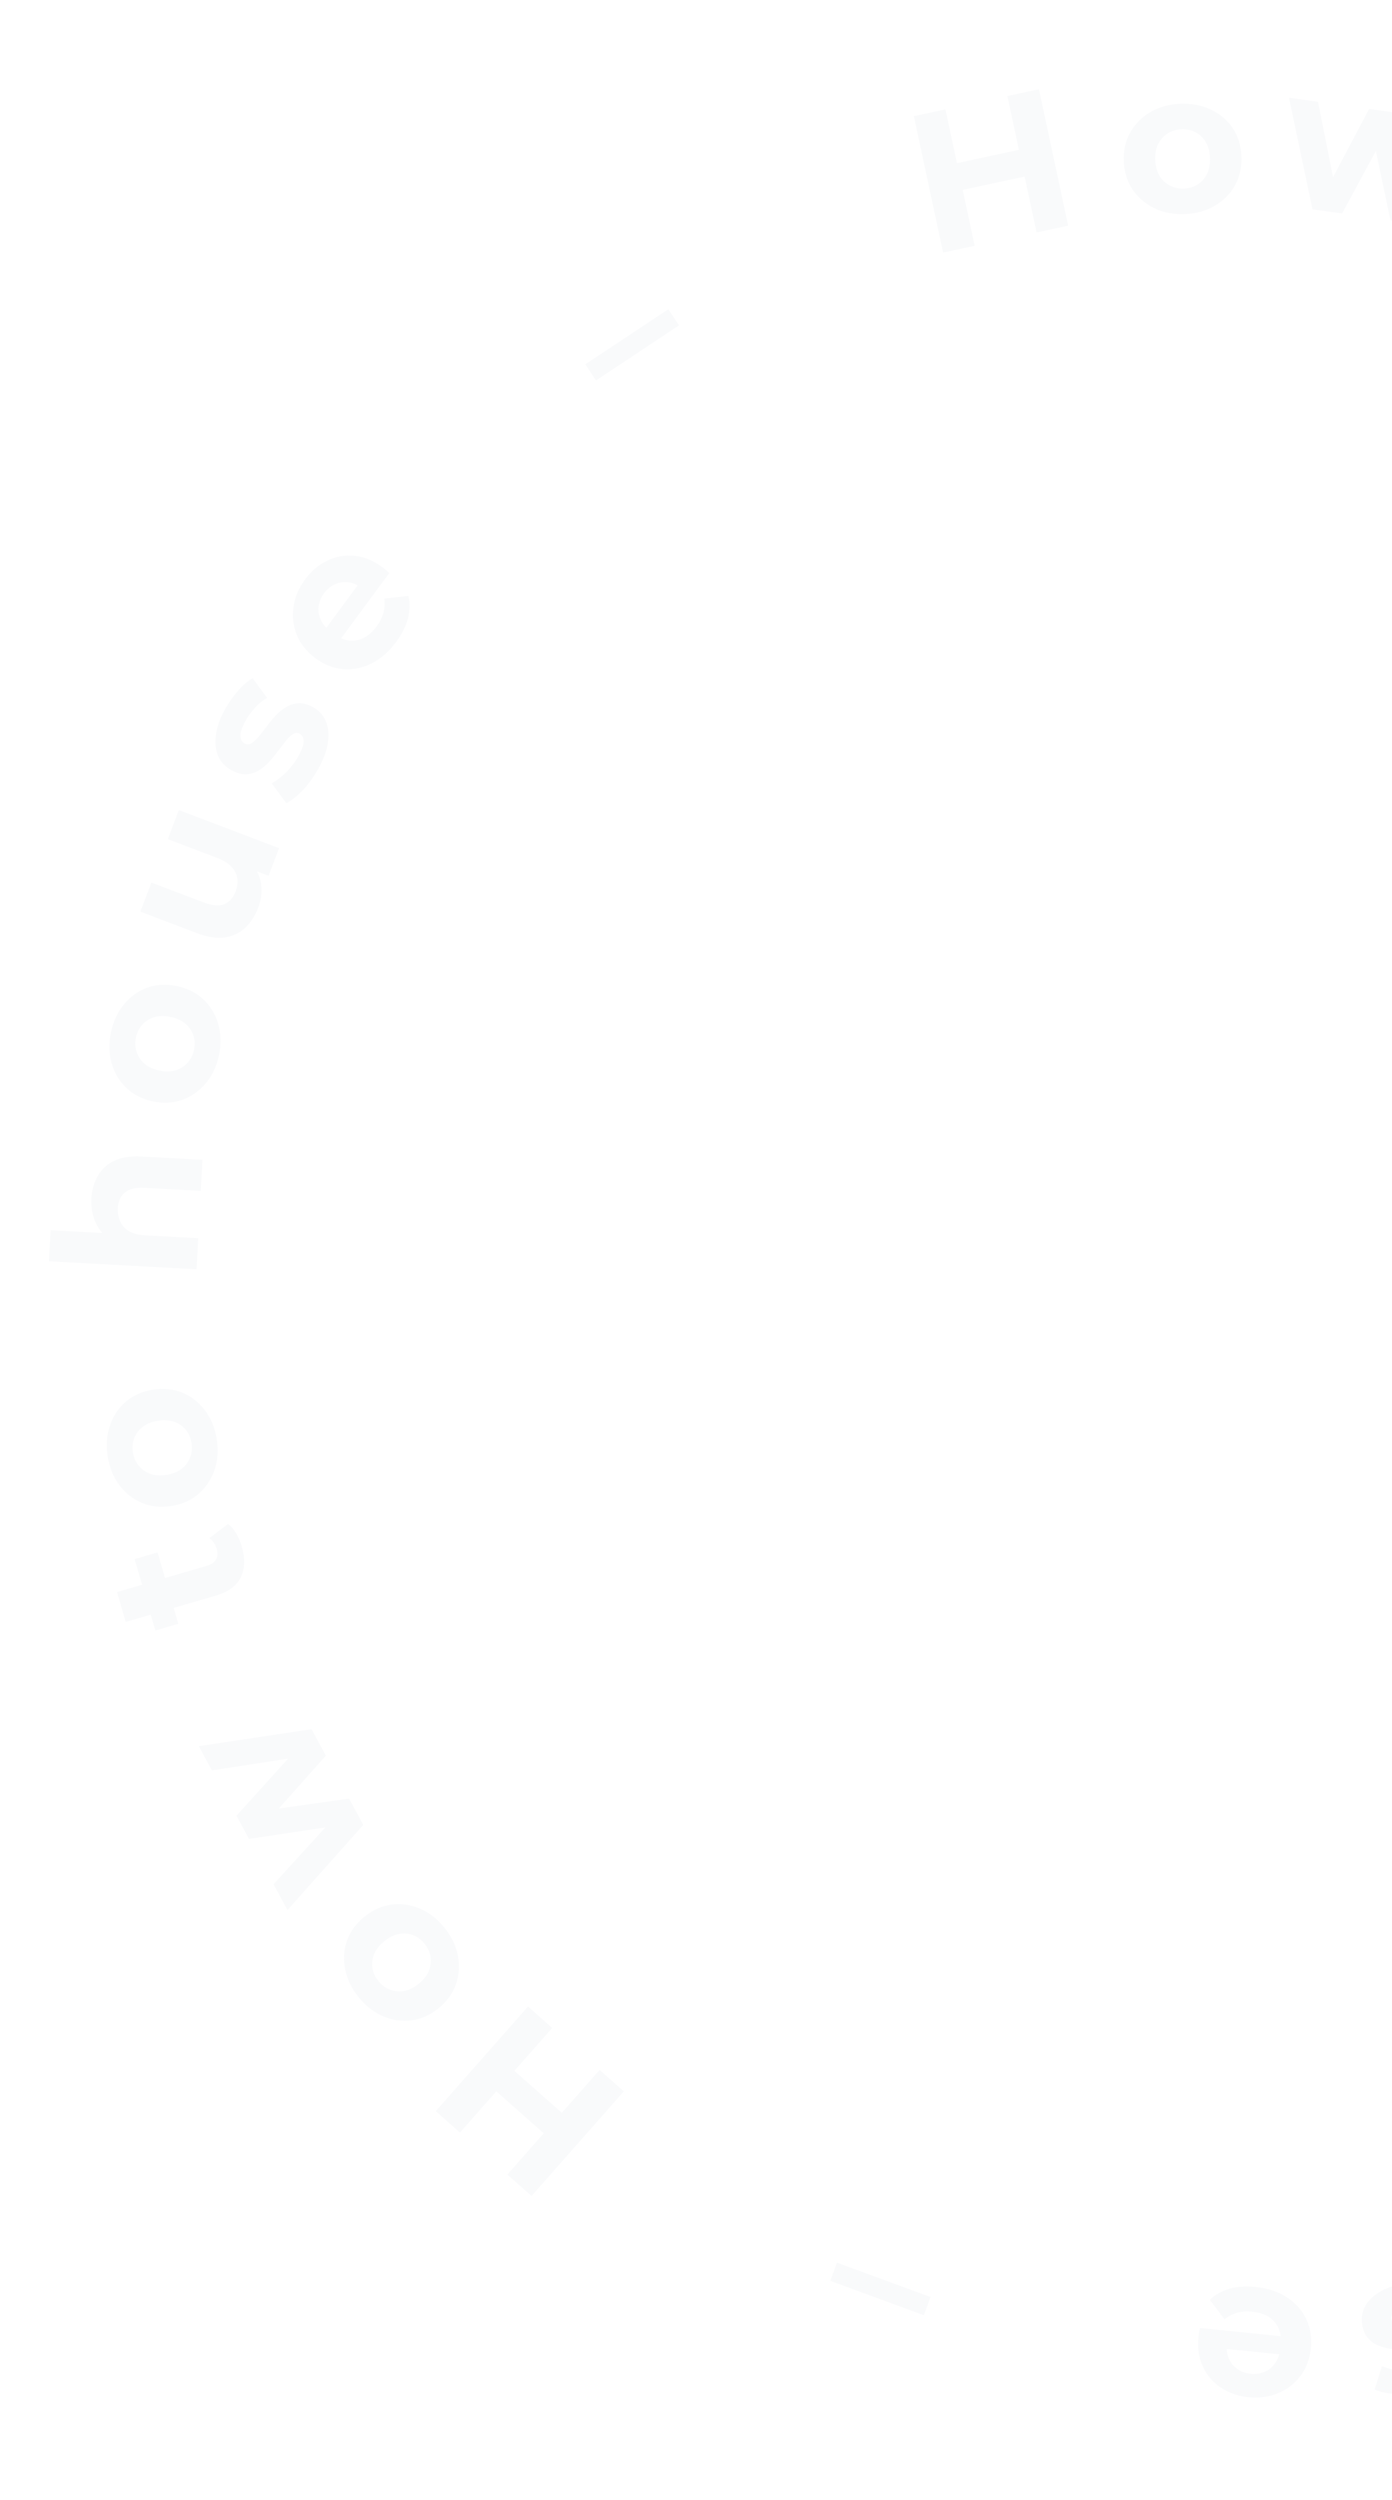 <svg width="142" height="255" viewBox="0 0 142 255" fill="none" xmlns="http://www.w3.org/2000/svg">
<g opacity="0.2">
<path d="M143.6 232.848C144.527 232.722 145.434 232.708 146.322 232.806C147.199 232.92 147.908 233.11 148.451 233.379L147.709 235.777C147.17 235.535 146.552 235.36 145.853 235.249C145.143 235.155 144.459 235.152 143.801 235.241C143.076 235.34 142.578 235.496 142.306 235.711C142.021 235.927 141.899 236.19 141.941 236.499C141.976 236.754 142.122 236.926 142.38 237.014C142.626 237.117 142.949 237.176 143.347 237.19C143.746 237.204 144.184 237.213 144.663 237.216C145.129 237.221 145.604 237.245 146.088 237.289C146.575 237.346 147.028 237.462 147.448 237.637C147.868 237.813 148.226 238.079 148.52 238.435C148.801 238.794 148.983 239.282 149.067 239.899C149.16 240.584 149.047 241.215 148.729 241.791C148.397 242.37 147.875 242.858 147.163 243.255C146.453 243.666 145.574 243.943 144.527 244.085C143.789 244.185 143.026 244.207 142.239 244.15C141.452 244.093 140.782 243.945 140.23 243.705L140.975 241.327C141.54 241.565 142.099 241.701 142.65 241.735C143.19 241.785 143.709 241.776 144.205 241.709C144.903 241.614 145.401 241.45 145.698 241.219C145.994 240.987 146.123 240.723 146.083 240.428C146.046 240.159 145.905 239.973 145.659 239.87C145.399 239.769 145.069 239.704 144.668 239.677C144.268 239.649 143.835 239.633 143.37 239.628C142.893 239.638 142.411 239.614 141.925 239.557C141.438 239.5 140.992 239.383 140.585 239.206C140.166 239.044 139.81 238.785 139.516 238.428C139.223 238.085 139.035 237.605 138.951 236.987C138.86 236.316 138.981 235.691 139.313 235.113C139.646 234.548 140.176 234.066 140.901 233.666C141.613 233.269 142.513 232.996 143.6 232.848Z" fill="#E0E4EC"/>
<path d="M128.083 233.249C129.323 233.375 130.391 233.728 131.285 234.309C132.166 234.889 132.821 235.623 133.248 236.511C133.674 237.412 133.833 238.402 133.724 239.48C133.613 240.572 133.266 241.511 132.683 242.296C132.085 243.093 131.324 243.683 130.4 244.066C129.475 244.462 128.459 244.604 127.354 244.492C126.289 244.384 125.355 244.057 124.552 243.513C123.735 242.98 123.119 242.264 122.707 241.364C122.292 240.478 122.145 239.448 122.263 238.275C122.276 238.154 122.297 238.013 122.327 237.853C122.355 237.706 122.383 237.566 122.41 237.432L131.246 238.33L131.06 240.17L123.882 239.441L125.15 239.018C125.093 239.584 125.158 240.088 125.345 240.529C125.531 240.97 125.815 241.326 126.197 241.596C126.576 241.88 127.036 242.049 127.575 242.104C128.114 242.159 128.605 242.086 129.048 241.886C129.475 241.698 129.825 241.4 130.098 240.991C130.37 240.597 130.535 240.11 130.593 239.53L130.643 239.045C130.703 238.452 130.628 237.913 130.418 237.429C130.193 236.956 129.858 236.575 129.41 236.284C128.948 236.006 128.394 235.834 127.747 235.768C127.167 235.709 126.653 235.745 126.204 235.877C125.741 236.007 125.31 236.229 124.911 236.542L123.417 234.552C123.973 234.036 124.644 233.662 125.43 233.429C126.215 233.209 127.099 233.149 128.083 233.249Z" fill="#E0E4EC"/>
<path d="M94.921 234.277L94.243 236.128L84.704 232.625L85.382 230.773L94.921 234.277Z" fill="#E0E4EC"/>
<path d="M46.92 217.501L44.454 215.319L53.864 204.649L56.33 206.831L46.92 217.501ZM61.169 211.115L63.635 213.297L54.225 223.967L51.759 221.785L61.169 211.115ZM52.289 211.044L57.494 215.651L55.652 217.739L50.447 213.133L52.289 211.044Z" fill="#E0E4EC"/>
<path d="M45.33 196.6C46.062 197.507 46.523 198.467 46.715 199.48C46.897 200.483 46.828 201.455 46.507 202.395C46.167 203.333 45.576 204.143 44.734 204.825C43.881 205.516 42.967 205.925 41.991 206.053C40.995 206.179 40.033 206.044 39.103 205.646C38.153 205.247 37.313 204.594 36.581 203.687C35.858 202.791 35.401 201.836 35.209 200.823C35.008 199.818 35.072 198.851 35.401 197.921C35.73 196.992 36.327 196.178 37.19 195.478C38.032 194.796 38.947 194.387 39.933 194.25C40.91 194.122 41.872 194.257 42.821 194.657C43.771 195.056 44.607 195.704 45.33 196.6ZM43.309 198.238C42.977 197.826 42.584 197.534 42.131 197.361C41.678 197.187 41.201 197.147 40.7 197.238C40.189 197.338 39.691 197.585 39.207 197.977C38.712 198.378 38.367 198.814 38.173 199.285C37.979 199.756 37.919 200.232 37.993 200.712C38.068 201.193 38.271 201.639 38.602 202.05C38.934 202.461 39.327 202.753 39.78 202.927C40.234 203.1 40.715 203.146 41.224 203.065C41.725 202.973 42.222 202.727 42.717 202.326C43.202 201.934 43.546 201.498 43.751 201.018C43.937 200.536 43.992 200.055 43.918 199.575C43.844 199.095 43.641 198.649 43.309 198.238Z" fill="#E0E4EC"/>
<path d="M37.059 186.121L29.326 194.806L27.905 192.179L34.617 184.811L35.294 186.062L25.4 187.549L24.123 185.19L30.816 177.786L31.493 179.037L21.618 180.56L20.284 178.093L31.779 176.361L33.239 179.06L27.531 185.467L27.086 184.644L35.608 183.44L37.059 186.121Z" fill="#E0E4EC"/>
<path d="M24.656 157.71C25.015 158.945 24.983 159.999 24.56 160.871C24.123 161.747 23.28 162.367 22.032 162.731L12.823 165.42L11.938 162.375L21.107 159.698C21.549 159.569 21.86 159.352 22.039 159.045C22.205 158.743 22.229 158.39 22.112 157.986C21.972 157.505 21.722 157.133 21.364 156.871L23.271 155.425C23.583 155.672 23.862 156 24.108 156.409C24.337 156.808 24.52 157.241 24.656 157.71ZM18.191 165.61L15.85 166.293L13.733 159.014L16.074 158.331L18.191 165.61Z" fill="#E0E4EC"/>
<path d="M22.107 146.768C22.29 147.918 22.212 148.981 21.873 149.954C21.531 150.914 20.987 151.721 20.241 152.375C19.478 153.018 18.562 153.425 17.492 153.596C16.408 153.768 15.411 153.667 14.501 153.29C13.575 152.903 12.807 152.305 12.199 151.497C11.575 150.677 11.171 149.692 10.988 148.541C10.807 147.403 10.887 146.348 11.226 145.375C11.552 144.403 12.089 143.597 12.838 142.957C13.587 142.316 14.51 141.908 15.607 141.733C16.677 141.562 17.674 141.664 18.598 142.038C19.508 142.414 20.276 143.012 20.9 143.832C21.524 144.652 21.926 145.63 22.107 146.768ZM19.538 147.177C19.455 146.655 19.26 146.206 18.954 145.83C18.647 145.454 18.254 145.18 17.774 145.01C17.281 144.841 16.726 144.806 16.111 144.904C15.482 145.005 14.966 145.21 14.563 145.522C14.159 145.833 13.87 146.215 13.695 146.668C13.52 147.122 13.474 147.609 13.557 148.131C13.64 148.653 13.835 149.102 14.142 149.479C14.448 149.855 14.843 150.135 15.325 150.319C15.805 150.489 16.359 150.524 16.988 150.424C17.603 150.326 18.119 150.12 18.536 149.807C18.937 149.482 19.225 149.093 19.4 148.64C19.575 148.187 19.621 147.699 19.538 147.177Z" fill="#E0E4EC"/>
<path d="M9.327 122.216C9.374 121.35 9.592 120.589 9.98 119.931C10.355 119.26 10.912 118.747 11.65 118.393C12.375 118.039 13.292 117.892 14.402 117.952L20.652 118.291L20.481 121.457L14.718 121.145C13.838 121.097 13.178 121.258 12.738 121.628C12.298 121.984 12.059 122.513 12.021 123.217C11.994 123.718 12.078 124.177 12.272 124.594C12.454 124.998 12.755 125.326 13.176 125.58C13.597 125.819 14.146 125.958 14.822 125.994L20.221 126.287L20.05 129.453L4.991 128.637L5.162 125.471L12.326 125.859L11.374 126.52C10.665 126.088 10.134 125.496 9.781 124.744C9.428 123.992 9.277 123.15 9.327 122.216Z" fill="#E0E4EC"/>
<path d="M22.34 107.604C22.1 108.745 21.648 109.709 20.984 110.496C20.323 111.271 19.527 111.83 18.596 112.174C17.655 112.501 16.654 112.553 15.594 112.329C14.52 112.103 13.625 111.651 12.909 110.974C12.183 110.28 11.679 109.447 11.399 108.474C11.109 107.485 11.083 106.42 11.323 105.28C11.56 104.153 12.011 103.196 12.675 102.408C13.325 101.618 14.115 101.057 15.043 100.727C15.97 100.396 16.978 100.346 18.065 100.575C19.126 100.799 20.02 101.251 20.75 101.931C21.466 102.608 21.969 103.441 22.26 104.43C22.55 105.419 22.577 106.477 22.34 107.604ZM19.794 107.067C19.903 106.55 19.881 106.061 19.729 105.6C19.577 105.138 19.307 104.742 18.92 104.411C18.519 104.077 18.014 103.846 17.404 103.718C16.781 103.586 16.226 103.594 15.738 103.74C15.251 103.886 14.844 104.14 14.519 104.5C14.194 104.861 13.977 105.3 13.868 105.817C13.76 106.334 13.782 106.824 13.934 107.285C14.086 107.746 14.354 108.149 14.739 108.493C15.126 108.824 15.631 109.056 16.255 109.187C16.864 109.316 17.42 109.308 17.921 109.165C18.411 109.005 18.819 108.745 19.144 108.384C19.469 108.023 19.686 107.585 19.794 107.067Z" fill="#E0E4EC"/>
<path d="M26.349 92.551C26.027 93.4 25.575 94.097 24.991 94.644C24.412 95.177 23.717 95.5 22.907 95.613C22.084 95.72 21.147 95.574 20.096 95.174L14.32 92.979L15.444 90.014L20.782 92.043C21.63 92.366 22.325 92.427 22.864 92.226C23.396 92.008 23.787 91.57 24.036 90.911C24.209 90.454 24.268 90.013 24.212 89.586C24.144 89.154 23.945 88.76 23.617 88.403C23.276 88.041 22.795 87.743 22.174 87.507L17.121 85.585L18.244 82.621L28.465 86.506L27.399 89.319L24.588 88.25L25.599 88.048C26.179 88.659 26.525 89.371 26.638 90.182C26.743 90.976 26.646 91.765 26.349 92.551Z" fill="#E0E4EC"/>
<path d="M32.512 78.33C32.064 79.15 31.537 79.889 30.932 80.546C30.321 81.185 29.747 81.643 29.209 81.92L27.719 79.899C28.233 79.609 28.741 79.215 29.244 78.718C29.741 78.203 30.149 77.653 30.467 77.071C30.818 76.428 30.987 75.934 30.975 75.588C30.97 75.23 30.831 74.976 30.558 74.826C30.332 74.702 30.107 74.718 29.883 74.874C29.654 75.011 29.416 75.236 29.168 75.548C28.92 75.86 28.653 76.208 28.367 76.592C28.087 76.964 27.785 77.332 27.463 77.696C27.129 78.054 26.767 78.35 26.376 78.584C25.986 78.818 25.56 78.948 25.099 78.973C24.644 78.987 24.143 78.844 23.596 78.544C22.99 78.212 22.55 77.747 22.275 77.148C22.006 76.537 21.923 75.827 22.025 75.018C22.115 74.202 22.413 73.331 22.92 72.403C23.277 71.749 23.712 71.122 24.224 70.522C24.737 69.922 25.253 69.472 25.773 69.169L27.245 71.181C26.719 71.495 26.278 71.864 25.923 72.287C25.563 72.693 25.263 73.115 25.023 73.555C24.685 74.174 24.522 74.671 24.532 75.048C24.543 75.424 24.679 75.684 24.94 75.827C25.178 75.958 25.411 75.954 25.641 75.817C25.876 75.668 26.124 75.441 26.384 75.135C26.643 74.829 26.913 74.49 27.193 74.118C27.468 73.728 27.772 73.354 28.106 72.997C28.441 72.639 28.799 72.349 29.183 72.127C29.562 71.886 29.982 71.753 30.443 71.728C30.893 71.696 31.391 71.83 31.937 72.129C32.531 72.454 32.963 72.923 33.231 73.533C33.488 74.137 33.562 74.85 33.454 75.671C33.352 76.48 33.038 77.367 32.512 78.33Z" fill="#E0E4EC"/>
<path d="M40.416 65.463C39.676 66.467 38.828 67.205 37.874 67.678C36.927 68.141 35.963 68.329 34.982 68.244C33.99 68.151 33.059 67.781 32.187 67.137C31.305 66.484 30.675 65.706 30.297 64.803C29.917 63.881 29.797 62.924 29.939 61.933C30.069 60.934 30.464 59.988 31.123 59.093C31.759 58.232 32.515 57.594 33.392 57.181C34.266 56.749 35.195 56.586 36.178 56.69C37.151 56.786 38.111 57.185 39.059 57.886C39.157 57.959 39.267 58.049 39.39 58.156C39.502 58.256 39.608 58.351 39.709 58.443L34.438 65.591L32.951 64.491L37.233 58.684L36.95 59.992C36.493 59.653 36.027 59.452 35.553 59.388C35.078 59.323 34.628 59.386 34.202 59.576C33.764 59.758 33.385 60.067 33.063 60.504C32.742 60.94 32.554 61.399 32.501 61.883C32.445 62.347 32.523 62.8 32.735 63.244C32.936 63.679 33.27 64.07 33.739 64.416L34.131 64.707C34.61 65.061 35.111 65.272 35.634 65.339C36.154 65.386 36.653 65.292 37.131 65.055C37.605 64.8 38.036 64.41 38.422 63.887C38.767 63.418 38.998 62.957 39.114 62.503C39.238 62.038 39.267 61.554 39.2 61.05L41.672 60.78C41.832 61.522 41.812 62.291 41.612 63.087C41.401 63.875 41.003 64.668 40.416 65.463Z" fill="#E0E4EC"/>
<path d="M60.796 38.804L59.709 37.159L68.176 31.541L69.264 33.185L60.796 38.804Z" fill="#E0E4EC"/>
<path d="M102.766 9.798L105.984 9.106L108.964 23.017L105.745 23.709L102.766 9.798ZM99.427 25.068L96.208 25.76L93.228 11.849L96.447 11.157L99.427 25.068ZM104.762 17.955L97.967 19.416L97.383 16.693L104.179 15.232L104.762 17.955Z" fill="#E0E4EC"/>
<path d="M120.889 21.834C119.725 21.883 118.679 21.684 117.751 21.235C116.837 20.786 116.098 20.153 115.535 19.336C114.984 18.505 114.686 17.548 114.64 16.465C114.593 15.368 114.809 14.39 115.288 13.528C115.78 12.653 116.463 11.96 117.336 11.448C118.222 10.922 119.248 10.634 120.412 10.585C121.562 10.536 122.601 10.736 123.529 11.184C124.456 11.619 125.195 12.246 125.745 13.063C126.295 13.881 126.593 14.844 126.64 15.954C126.686 17.037 126.47 18.016 125.992 18.891C125.513 19.752 124.83 20.446 123.944 20.971C123.058 21.497 122.039 21.785 120.889 21.834ZM120.778 19.235C121.306 19.212 121.775 19.07 122.184 18.809C122.594 18.547 122.911 18.188 123.135 17.731C123.36 17.26 123.458 16.713 123.432 16.091C123.405 15.455 123.26 14.918 122.998 14.482C122.735 14.046 122.389 13.714 121.959 13.489C121.529 13.263 121.05 13.161 120.522 13.184C119.994 13.206 119.525 13.348 119.116 13.61C118.707 13.871 118.383 14.231 118.145 14.688C117.92 15.146 117.821 15.692 117.848 16.328C117.874 16.951 118.019 17.487 118.282 17.937C118.559 18.373 118.912 18.704 119.342 18.93C119.772 19.155 120.251 19.257 120.778 19.235Z" fill="#E0E4EC"/>
<path d="M133.89 21.348L131.494 9.972L134.453 10.386L136.395 20.159L134.986 19.962L139.666 11.115L142.323 11.486L144.306 21.265L142.897 21.068L147.536 12.215L150.314 12.604L144.88 22.884L141.841 22.46L140.076 14.066L141.002 14.195L136.91 21.77L133.89 21.348Z" fill="#E0E4EC"/>
</g>
</svg>
